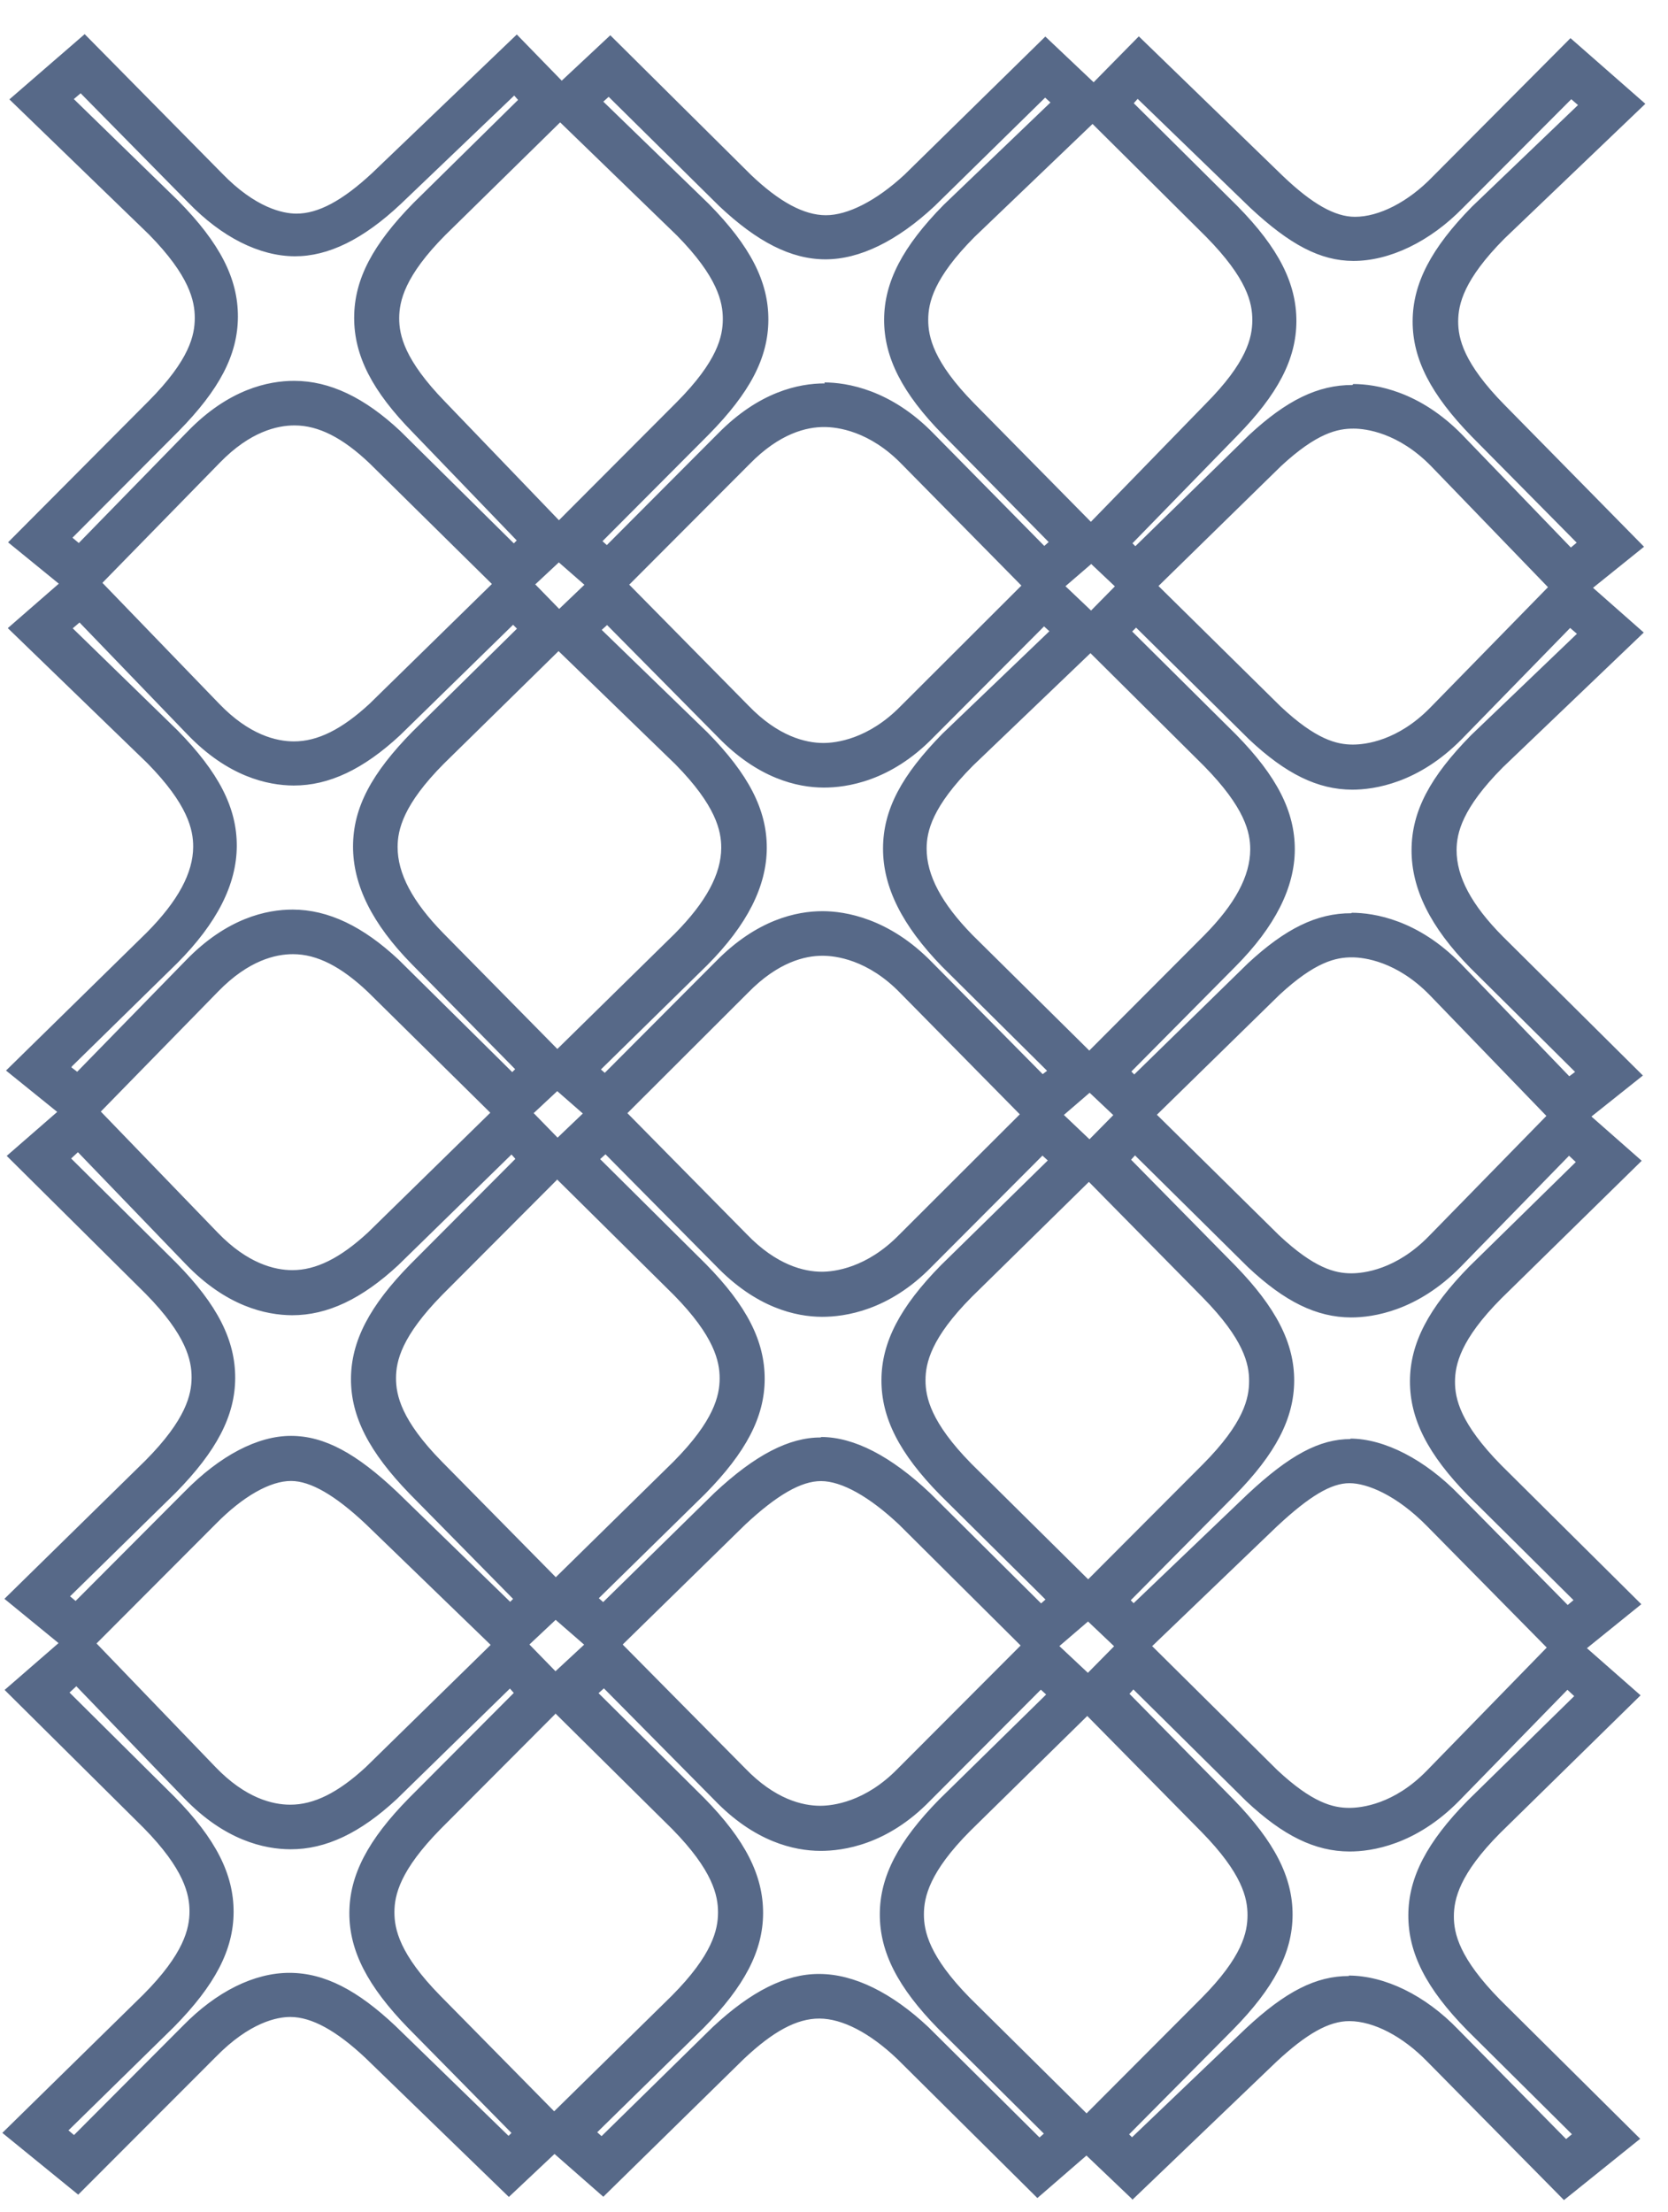<svg xmlns="http://www.w3.org/2000/svg" width="43" height="57" viewBox="0 0 43 57" fill="none"><path d="M29.178 56.661L28.008 55.546L26.743 56.641L23.132 53.059C22.422 52.382 21.712 52.018 21.125 52.016C20.538 52.014 19.925 52.349 19.173 53.059L15.553 56.608L14.295 55.505L13.118 56.613L9.42 53.03C8.672 52.328 8.037 51.977 7.487 51.975C7.15 51.974 6.438 52.109 5.561 53.006L2.016 56.554L0.06 54.962L3.692 51.401C4.745 50.343 4.884 49.694 4.885 49.257C4.886 48.82 4.751 48.17 3.705 47.105L0.119 43.548L1.509 42.341L0.114 41.2L3.746 37.639C4.798 36.581 4.938 35.932 4.939 35.495C4.94 35.058 4.805 34.408 3.759 33.343L0.173 29.786L1.475 28.653L0.155 27.587L3.787 24.027C4.589 23.217 4.978 22.494 4.98 21.82C4.981 21.383 4.846 20.733 3.8 19.668L0.201 16.186L1.516 15.041L0.208 13.975L3.828 10.339C4.893 9.268 5.02 8.632 5.021 8.195C5.022 7.758 4.887 7.108 3.841 6.043L0.242 2.561L2.183 0.88L5.719 4.463C6.591 5.365 7.302 5.504 7.639 5.505C8.201 5.507 8.827 5.172 9.591 4.462L13.323 0.889L14.481 2.079L15.733 0.909L19.357 4.504C20.091 5.205 20.727 5.545 21.289 5.546C21.851 5.548 22.589 5.176 23.316 4.503L26.948 0.942L28.193 2.12L29.358 0.937L33.069 4.533C33.829 5.259 34.415 5.586 34.927 5.587C35.551 5.589 36.302 5.204 36.928 4.557L40.486 0.983L42.416 2.675L38.784 6.148C37.732 7.207 37.593 7.843 37.591 8.28C37.59 8.717 37.725 9.355 38.784 10.432L42.382 14.089L41.067 15.147L42.375 16.3L38.743 19.773C37.691 20.832 37.552 21.468 37.55 21.905C37.548 22.592 37.933 23.318 38.742 24.132L42.353 27.715L41.026 28.772L42.322 29.912L38.702 33.461C37.65 34.519 37.51 35.168 37.509 35.605C37.508 36.042 37.643 36.68 38.702 37.757L42.312 41.339L40.91 42.472L42.293 43.687L38.673 47.236C37.621 48.294 37.481 48.943 37.48 49.38C37.479 49.817 37.614 50.455 38.672 51.532L42.283 55.114L40.318 56.694L36.794 53.125C36.16 52.473 35.411 52.084 34.787 52.082C34.262 52.08 33.687 52.403 32.91 53.125L29.191 56.686L29.178 56.661ZM1.759 54.892L1.908 55.018L4.714 52.204C5.578 51.32 6.554 50.836 7.466 50.838C8.377 50.841 9.225 51.293 10.196 52.208L13.11 55.039L13.185 54.964L10.521 52.259C9.475 51.182 9.003 50.269 9.006 49.294C9.009 48.32 9.487 47.41 10.539 46.339L13.245 43.625L13.145 43.512L10.226 46.363C9.287 47.235 8.399 47.657 7.488 47.654C6.813 47.652 5.79 47.424 4.744 46.334L1.968 43.453L1.792 43.615L4.507 46.309C5.565 47.386 6.025 48.299 6.022 49.273C6.019 50.247 5.541 51.157 4.489 52.228L1.771 54.892L1.759 54.892ZM34.766 50.908C35.702 50.911 36.737 51.413 37.584 52.29L40.373 55.121L40.523 54.997L37.821 52.316C36.763 51.239 36.303 50.326 36.306 49.352C36.309 48.377 36.786 47.467 37.839 46.396L40.582 43.707L40.407 43.544L37.614 46.408C36.499 47.541 35.362 47.713 34.788 47.711C33.901 47.708 33.078 47.306 32.131 46.417L29.218 43.535L29.117 43.648L31.807 46.378C32.853 47.455 33.324 48.368 33.322 49.343C33.319 50.317 32.841 51.227 31.789 52.298L29.108 55L29.183 55.075L32.114 52.274C33.141 51.315 33.929 50.918 34.778 50.92L34.766 50.908ZM21.128 50.867C22.015 50.87 22.987 51.347 23.934 52.237L26.798 55.08L26.91 54.981L24.196 52.287C23.138 51.21 22.678 50.297 22.681 49.323C22.684 48.349 23.162 47.439 24.214 46.368L26.969 43.666L26.832 43.541L23.976 46.405C22.874 47.538 21.737 47.697 21.15 47.695C20.476 47.693 19.452 47.465 18.407 46.375L15.568 43.507L15.43 43.631L18.157 46.337C19.215 47.414 19.674 48.327 19.672 49.301C19.669 50.276 19.191 51.186 18.139 52.257L15.396 54.946L15.508 55.046L18.376 52.233C19.366 51.311 20.254 50.864 21.116 50.867L21.128 50.867ZM28.042 44.206L25.011 47.182C23.958 48.24 23.819 48.889 23.818 49.327C23.816 49.764 23.952 50.413 24.998 51.478L28.011 54.459L30.967 51.496C32.032 50.425 32.159 49.789 32.16 49.352C32.161 48.914 32.026 48.277 30.968 47.2L28.029 44.219L28.042 44.206ZM14.317 44.165L11.361 47.129C10.308 48.199 10.169 48.836 10.168 49.273C10.166 49.71 10.302 50.36 11.348 51.425L14.286 54.406L17.317 51.43C18.369 50.372 18.509 49.723 18.51 49.285C18.512 48.848 18.376 48.199 17.33 47.134L14.317 44.153L14.317 44.165ZM29.708 42.425L32.921 45.607C33.83 46.459 34.366 46.586 34.779 46.587C35.103 46.588 35.94 46.491 36.779 45.631L39.874 42.456L36.798 39.337C36.002 38.523 35.241 38.221 34.791 38.22C34.317 38.218 33.754 38.554 32.914 39.338L29.696 42.425L29.708 42.425ZM16.058 42.384L19.208 45.566C19.98 46.368 20.692 46.532 21.141 46.533C21.466 46.534 22.303 46.437 23.142 45.578L26.311 42.403L23.174 39.284C22.414 38.57 21.703 38.168 21.166 38.166C20.654 38.165 20.029 38.525 19.215 39.284L16.058 42.372L16.058 42.384ZM2.483 42.344L5.558 45.538C6.33 46.339 7.029 46.504 7.479 46.505C8.091 46.507 8.716 46.196 9.43 45.537L12.649 42.387L9.436 39.28C8.639 38.528 8.003 38.164 7.504 38.163C6.967 38.161 6.266 38.558 5.577 39.256L2.483 42.356L2.483 42.344ZM27.31 42.418L28.045 43.107L28.721 42.422L28.049 41.784L27.31 42.418ZM13.648 42.377L14.32 43.066L15.059 42.381L14.324 41.742L13.648 42.377ZM1.8 41.13L1.949 41.255L4.755 38.441C5.67 37.508 6.645 36.998 7.507 37.001C8.369 37.004 9.192 37.456 10.238 38.446L13.152 41.277L13.227 41.202L10.562 38.496C9.517 37.419 9.045 36.506 9.048 35.532C9.051 34.558 9.528 33.648 10.58 32.577L13.286 29.863L13.186 29.75L10.268 32.601C9.329 33.472 8.441 33.894 7.529 33.892C6.855 33.889 5.831 33.662 4.785 32.572L2.009 29.691L1.834 29.853L4.548 32.546C5.607 33.623 6.066 34.536 6.063 35.511C6.06 36.485 5.583 37.395 4.53 38.466L1.812 41.13L1.8 41.13ZM34.807 37.071C35.694 37.073 36.741 37.614 37.625 38.528L40.414 41.359L40.564 41.234L37.862 38.554C36.804 37.476 36.345 36.563 36.348 35.589C36.351 34.615 36.828 33.705 37.88 32.634L40.623 29.945L40.449 29.782L37.655 32.646C36.54 33.779 35.403 33.95 34.829 33.949C33.942 33.946 33.119 33.544 32.173 32.654L29.259 29.773L29.159 29.885L31.848 32.616C32.894 33.693 33.366 34.606 33.363 35.58C33.36 36.554 32.883 37.465 31.83 38.535L29.15 41.237L29.224 41.313L32.155 38.511C33.245 37.491 34.02 37.081 34.819 37.083L34.807 37.071ZM21.17 37.03C22.019 37.032 22.966 37.522 23.975 38.474L26.839 41.318L26.952 41.218L24.237 38.525C23.179 37.448 22.72 36.535 22.723 35.561C22.726 34.587 23.203 33.676 24.255 32.605L27.011 29.904L26.874 29.779L24.018 32.642C22.915 33.775 21.778 33.934 21.191 33.933C20.517 33.931 19.494 33.703 18.448 32.613L15.609 29.745L15.471 29.869L18.198 32.575C19.257 33.652 19.716 34.565 19.713 35.539C19.71 36.513 19.233 37.423 18.18 38.494L15.437 41.184L15.549 41.284L18.418 38.47C19.47 37.487 20.345 37.04 21.157 37.042L21.17 37.03ZM28.083 30.444L25.052 33.42C24 34.478 23.86 35.127 23.859 35.564C23.858 36.001 23.993 36.651 25.039 37.716L28.052 40.697L31.009 37.734C32.073 36.663 32.2 36.026 32.201 35.589C32.203 35.152 32.067 34.515 31.009 33.438L28.071 30.456L28.083 30.444ZM14.358 30.403L11.402 33.366C10.35 34.437 10.21 35.074 10.209 35.511C10.208 35.948 10.343 36.597 11.389 37.662L14.328 40.643L17.359 37.668C18.411 36.609 18.55 35.96 18.552 35.523C18.553 35.086 18.418 34.436 17.372 33.372L14.358 30.39L14.358 30.403ZM29.824 28.726L32.974 31.832C33.884 32.684 34.42 32.811 34.832 32.812C35.157 32.813 35.994 32.716 36.833 31.857L39.865 28.756L36.852 25.637C36.005 24.773 35.169 24.671 34.857 24.67C34.445 24.668 33.907 24.779 32.981 25.638L29.824 28.726ZM16.174 28.685L19.25 31.804C20.021 32.605 20.733 32.77 21.183 32.771C21.507 32.772 22.344 32.675 23.183 31.816L26.29 28.715L23.215 25.596C22.368 24.72 21.532 24.63 21.207 24.629C20.757 24.627 20.058 24.788 19.281 25.584L16.174 28.685ZM2.599 28.644L5.612 31.763C6.384 32.564 7.083 32.729 7.533 32.73C8.144 32.732 8.77 32.422 9.484 31.762L12.64 28.674L9.49 25.567C8.792 24.904 8.169 24.589 7.557 24.588C7.107 24.586 6.408 24.747 5.631 25.543L2.599 28.644ZM27.426 28.731L28.086 29.358L28.7 28.735L28.09 28.159L27.426 28.731ZM13.764 28.69L14.374 29.316L15.025 28.694L14.365 28.117L13.752 28.69L13.764 28.69ZM1.841 27.505L1.99 27.618L4.797 24.742C5.849 23.658 6.874 23.437 7.548 23.439C8.46 23.441 9.358 23.869 10.279 24.733L13.205 27.627L13.28 27.552L10.616 24.846C9.595 23.807 9.098 22.806 9.101 21.807C9.104 20.808 9.582 19.923 10.634 18.852L13.327 16.2L13.227 16.1L10.309 18.951C9.37 19.822 8.482 20.244 7.57 20.242C6.896 20.239 5.872 20.012 4.827 18.922L2.05 16.041L1.875 16.191L4.577 18.821C5.635 19.899 6.107 20.812 6.104 21.798C6.101 22.785 5.599 23.782 4.572 24.816L1.853 27.48L1.841 27.505ZM34.848 23.521C35.422 23.522 36.558 23.701 37.666 24.84L40.455 27.734L40.605 27.622L37.903 24.941C36.87 23.889 36.386 22.901 36.389 21.902C36.392 20.903 36.869 20.017 37.921 18.947L40.652 16.332L40.477 16.182L37.684 19.046C36.569 20.179 35.432 20.35 34.857 20.349C33.971 20.346 33.148 19.944 32.201 19.054L29.288 16.173L29.187 16.273L31.864 18.928C32.923 20.006 33.382 20.919 33.379 21.893C33.376 22.867 32.874 23.877 31.846 24.91L29.166 27.612L29.24 27.688L32.171 24.824C33.136 23.928 33.949 23.53 34.835 23.533L34.848 23.521ZM21.21 23.48C21.785 23.481 22.921 23.66 24.029 24.799L26.88 27.68L26.993 27.593L24.278 24.9C23.257 23.848 22.761 22.86 22.764 21.861C22.767 20.862 23.244 19.977 24.296 18.906L27.052 16.266L26.915 16.141L24.059 19.005C22.956 20.138 21.819 20.297 21.233 20.295C20.558 20.293 19.535 20.065 18.489 18.976L15.65 16.107L15.512 16.232L18.239 18.875C19.298 19.952 19.77 20.865 19.767 21.852C19.764 22.838 19.261 23.836 18.234 24.869L15.491 27.559L15.591 27.646L18.459 24.77C19.511 23.699 20.536 23.478 21.21 23.48ZM28.124 16.819L25.081 19.732C24.028 20.791 23.889 21.427 23.888 21.864C23.886 22.551 24.271 23.277 25.067 24.091L28.081 27.072L31.037 24.109C31.839 23.299 32.228 22.576 32.23 21.889C32.231 21.452 32.096 20.815 31.038 19.738L28.099 16.819L28.124 16.819ZM14.399 16.778L11.443 19.679C10.391 20.737 10.252 21.386 10.25 21.823C10.248 22.51 10.633 23.236 11.43 24.05L14.368 27.031L17.4 24.055C18.201 23.246 18.591 22.523 18.593 21.848C18.594 21.411 18.459 20.761 17.413 19.697L14.399 16.778ZM29.865 15.101L33.016 18.207C33.925 19.059 34.461 19.186 34.873 19.187C35.198 19.188 36.035 19.091 36.874 18.232L39.906 15.131L36.893 12.012C36.047 11.148 35.21 11.046 34.898 11.045C34.486 11.043 33.948 11.154 33.022 12.013L29.865 15.101ZM16.215 15.06L19.291 18.179C20.062 18.98 20.774 19.145 21.223 19.146C21.548 19.147 22.385 19.05 23.224 18.191L26.331 15.09L23.256 11.971C22.409 11.095 21.573 11.005 21.248 11.004C20.798 11.002 20.099 11.163 19.322 11.96L16.228 15.06L16.215 15.06ZM2.64 15.019L5.653 18.138C6.425 18.939 7.124 19.104 7.574 19.105C8.185 19.107 8.811 18.797 9.525 18.137L12.681 15.049L9.531 11.943C8.833 11.278 8.21 10.964 7.598 10.963C7.148 10.961 6.449 11.121 5.672 11.918L2.64 15.019ZM27.467 15.106L28.127 15.733L28.741 15.11L28.131 14.534L27.467 15.106ZM13.805 15.065L14.415 15.691L15.066 15.069L14.406 14.492L13.793 15.065L13.805 15.065ZM1.882 13.868L2.031 13.993L4.838 11.117C5.89 10.033 6.915 9.812 7.589 9.814C8.501 9.816 9.399 10.244 10.32 11.108L13.246 14.002L13.321 13.927L10.645 11.147C9.599 10.082 9.127 9.169 9.13 8.182C9.133 7.196 9.61 6.298 10.662 5.227L13.355 2.575L13.256 2.462L10.338 5.251C9.361 6.172 8.46 6.607 7.599 6.604C6.687 6.601 5.714 6.111 4.855 5.222L2.079 2.404L1.903 2.553L4.606 5.184C5.664 6.261 6.136 7.174 6.133 8.161C6.13 9.147 5.653 10.045 4.6 11.116L1.869 13.855L1.882 13.868ZM34.889 9.896C35.463 9.897 36.599 10.076 37.707 11.216L40.496 14.109L40.646 13.984L37.932 11.241C36.886 10.164 36.414 9.251 36.417 8.277C36.42 7.303 36.898 6.392 37.95 5.322L40.68 2.707L40.506 2.557L37.712 5.358C36.861 6.23 35.822 6.726 34.886 6.724C34.037 6.721 33.251 6.307 32.23 5.354L29.328 2.548L29.228 2.66L31.905 5.316C32.964 6.393 33.423 7.306 33.42 8.28C33.417 9.254 32.94 10.165 31.887 11.236L29.194 14L29.269 14.075L32.2 11.211C33.164 10.315 33.977 9.918 34.864 9.921L34.889 9.896ZM21.251 9.855C21.826 9.856 22.962 10.035 24.07 11.175L26.921 14.068L27.034 13.968L24.307 11.2C23.261 10.136 22.789 9.21 22.792 8.236C22.795 7.262 23.273 6.351 24.325 5.281L27.08 2.641L26.943 2.516L24.087 5.317C23.123 6.214 22.16 6.685 21.273 6.683C20.387 6.68 19.514 6.228 18.543 5.313L15.691 2.495L15.553 2.619L18.28 5.262C19.339 6.34 19.811 7.253 19.808 8.239C19.805 9.226 19.327 10.124 18.275 11.194L15.532 13.946L15.644 14.046L18.512 11.17C19.565 10.099 20.589 9.878 21.264 9.88L21.251 9.855ZM28.165 3.194L25.122 6.107C24.069 7.166 23.93 7.802 23.929 8.239C23.927 8.676 24.063 9.326 25.109 10.391L28.122 13.447L31.078 10.409C32.143 9.338 32.282 8.701 32.284 8.252C32.285 7.802 32.15 7.177 31.091 6.1L28.153 3.182L28.165 3.194ZM14.44 3.153L11.484 6.054C10.432 7.112 10.293 7.761 10.291 8.198C10.29 8.635 10.425 9.273 11.471 10.35L14.409 13.406L17.441 10.368C18.506 9.297 18.632 8.66 18.634 8.223C18.635 7.786 18.5 7.136 17.454 6.072L14.44 3.153Z" fill="#576988"></path></svg>